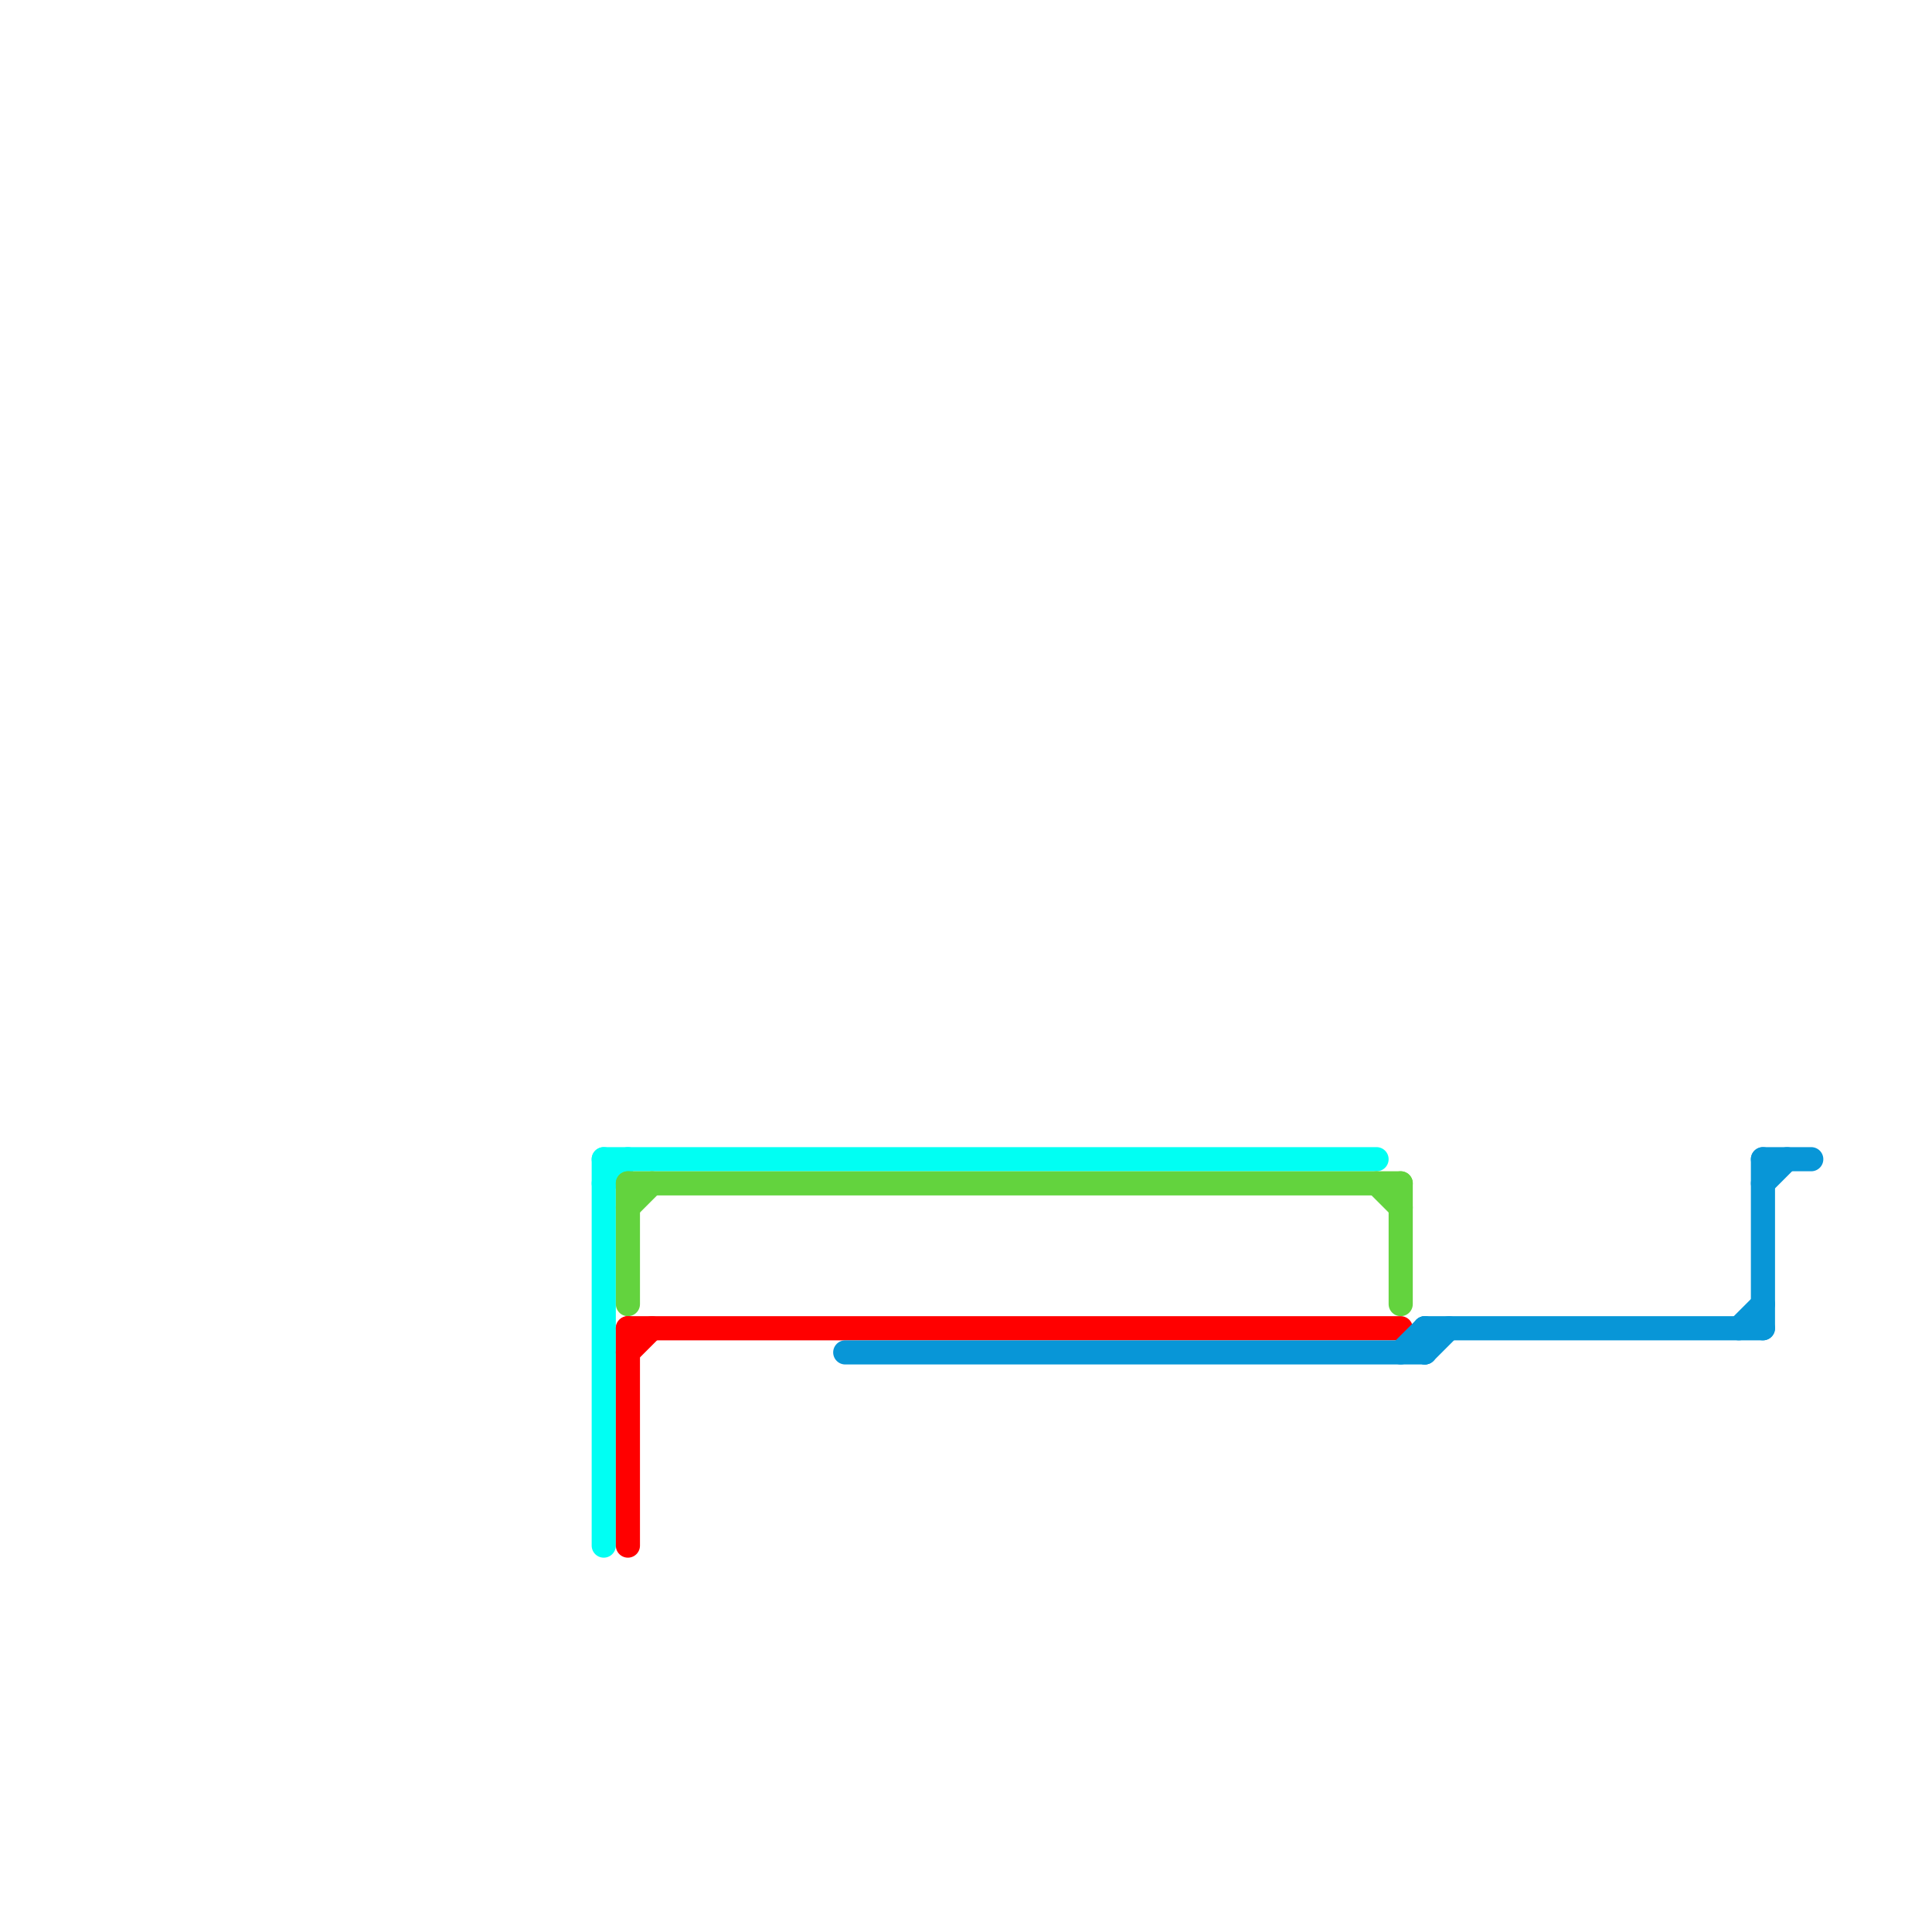 
<svg version="1.1" xmlns="http://www.w3.org/2000/svg" viewBox="0 0 80 80">
<style>text { font: 1px Helvetica; font-weight: 600; white-space: pre; dominant-baseline: central; } line { stroke-width: 1; fill: none; stroke-linecap: round; stroke-linejoin: round; } .c0 { stroke: #00fff3 } .c1 { stroke: #63d33e } .c2 { stroke: #ff0000 } .c3 { stroke: #0896d7 }</style><defs><g id="wm-xf"><circle r="1.2" fill="#000"/><circle r="0.9" fill="#fff"/><circle r="0.6" fill="#000"/><circle r="0.3" fill="#fff"/></g><g id="wm"><circle r="0.6" fill="#000"/><circle r="0.3" fill="#fff"/></g></defs><line class="c0" x1="25" y1="49" x2="26" y2="48"/><line class="c0" x1="25" y1="48" x2="57" y2="48"/><line class="c0" x1="25" y1="48" x2="25" y2="64"/><line class="c1" x1="58" y1="49" x2="58" y2="54"/><line class="c1" x1="26" y1="49" x2="26" y2="54"/><line class="c1" x1="26" y1="49" x2="58" y2="49"/><line class="c1" x1="26" y1="50" x2="27" y2="49"/><line class="c1" x1="57" y1="49" x2="58" y2="50"/><line class="c2" x1="26" y1="55" x2="26" y2="64"/><line class="c2" x1="26" y1="55" x2="58" y2="55"/><line class="c2" x1="26" y1="56" x2="27" y2="55"/><line class="c3" x1="59" y1="56" x2="60" y2="55"/><line class="c3" x1="59" y1="55" x2="59" y2="56"/><line class="c3" x1="58" y1="56" x2="59" y2="55"/><line class="c3" x1="73" y1="48" x2="73" y2="55"/><line class="c3" x1="72" y1="55" x2="73" y2="54"/><line class="c3" x1="73" y1="48" x2="75" y2="48"/><line class="c3" x1="73" y1="49" x2="74" y2="48"/><line class="c3" x1="59" y1="55" x2="73" y2="55"/><line class="c3" x1="35" y1="56" x2="59" y2="56"/>
</svg>
